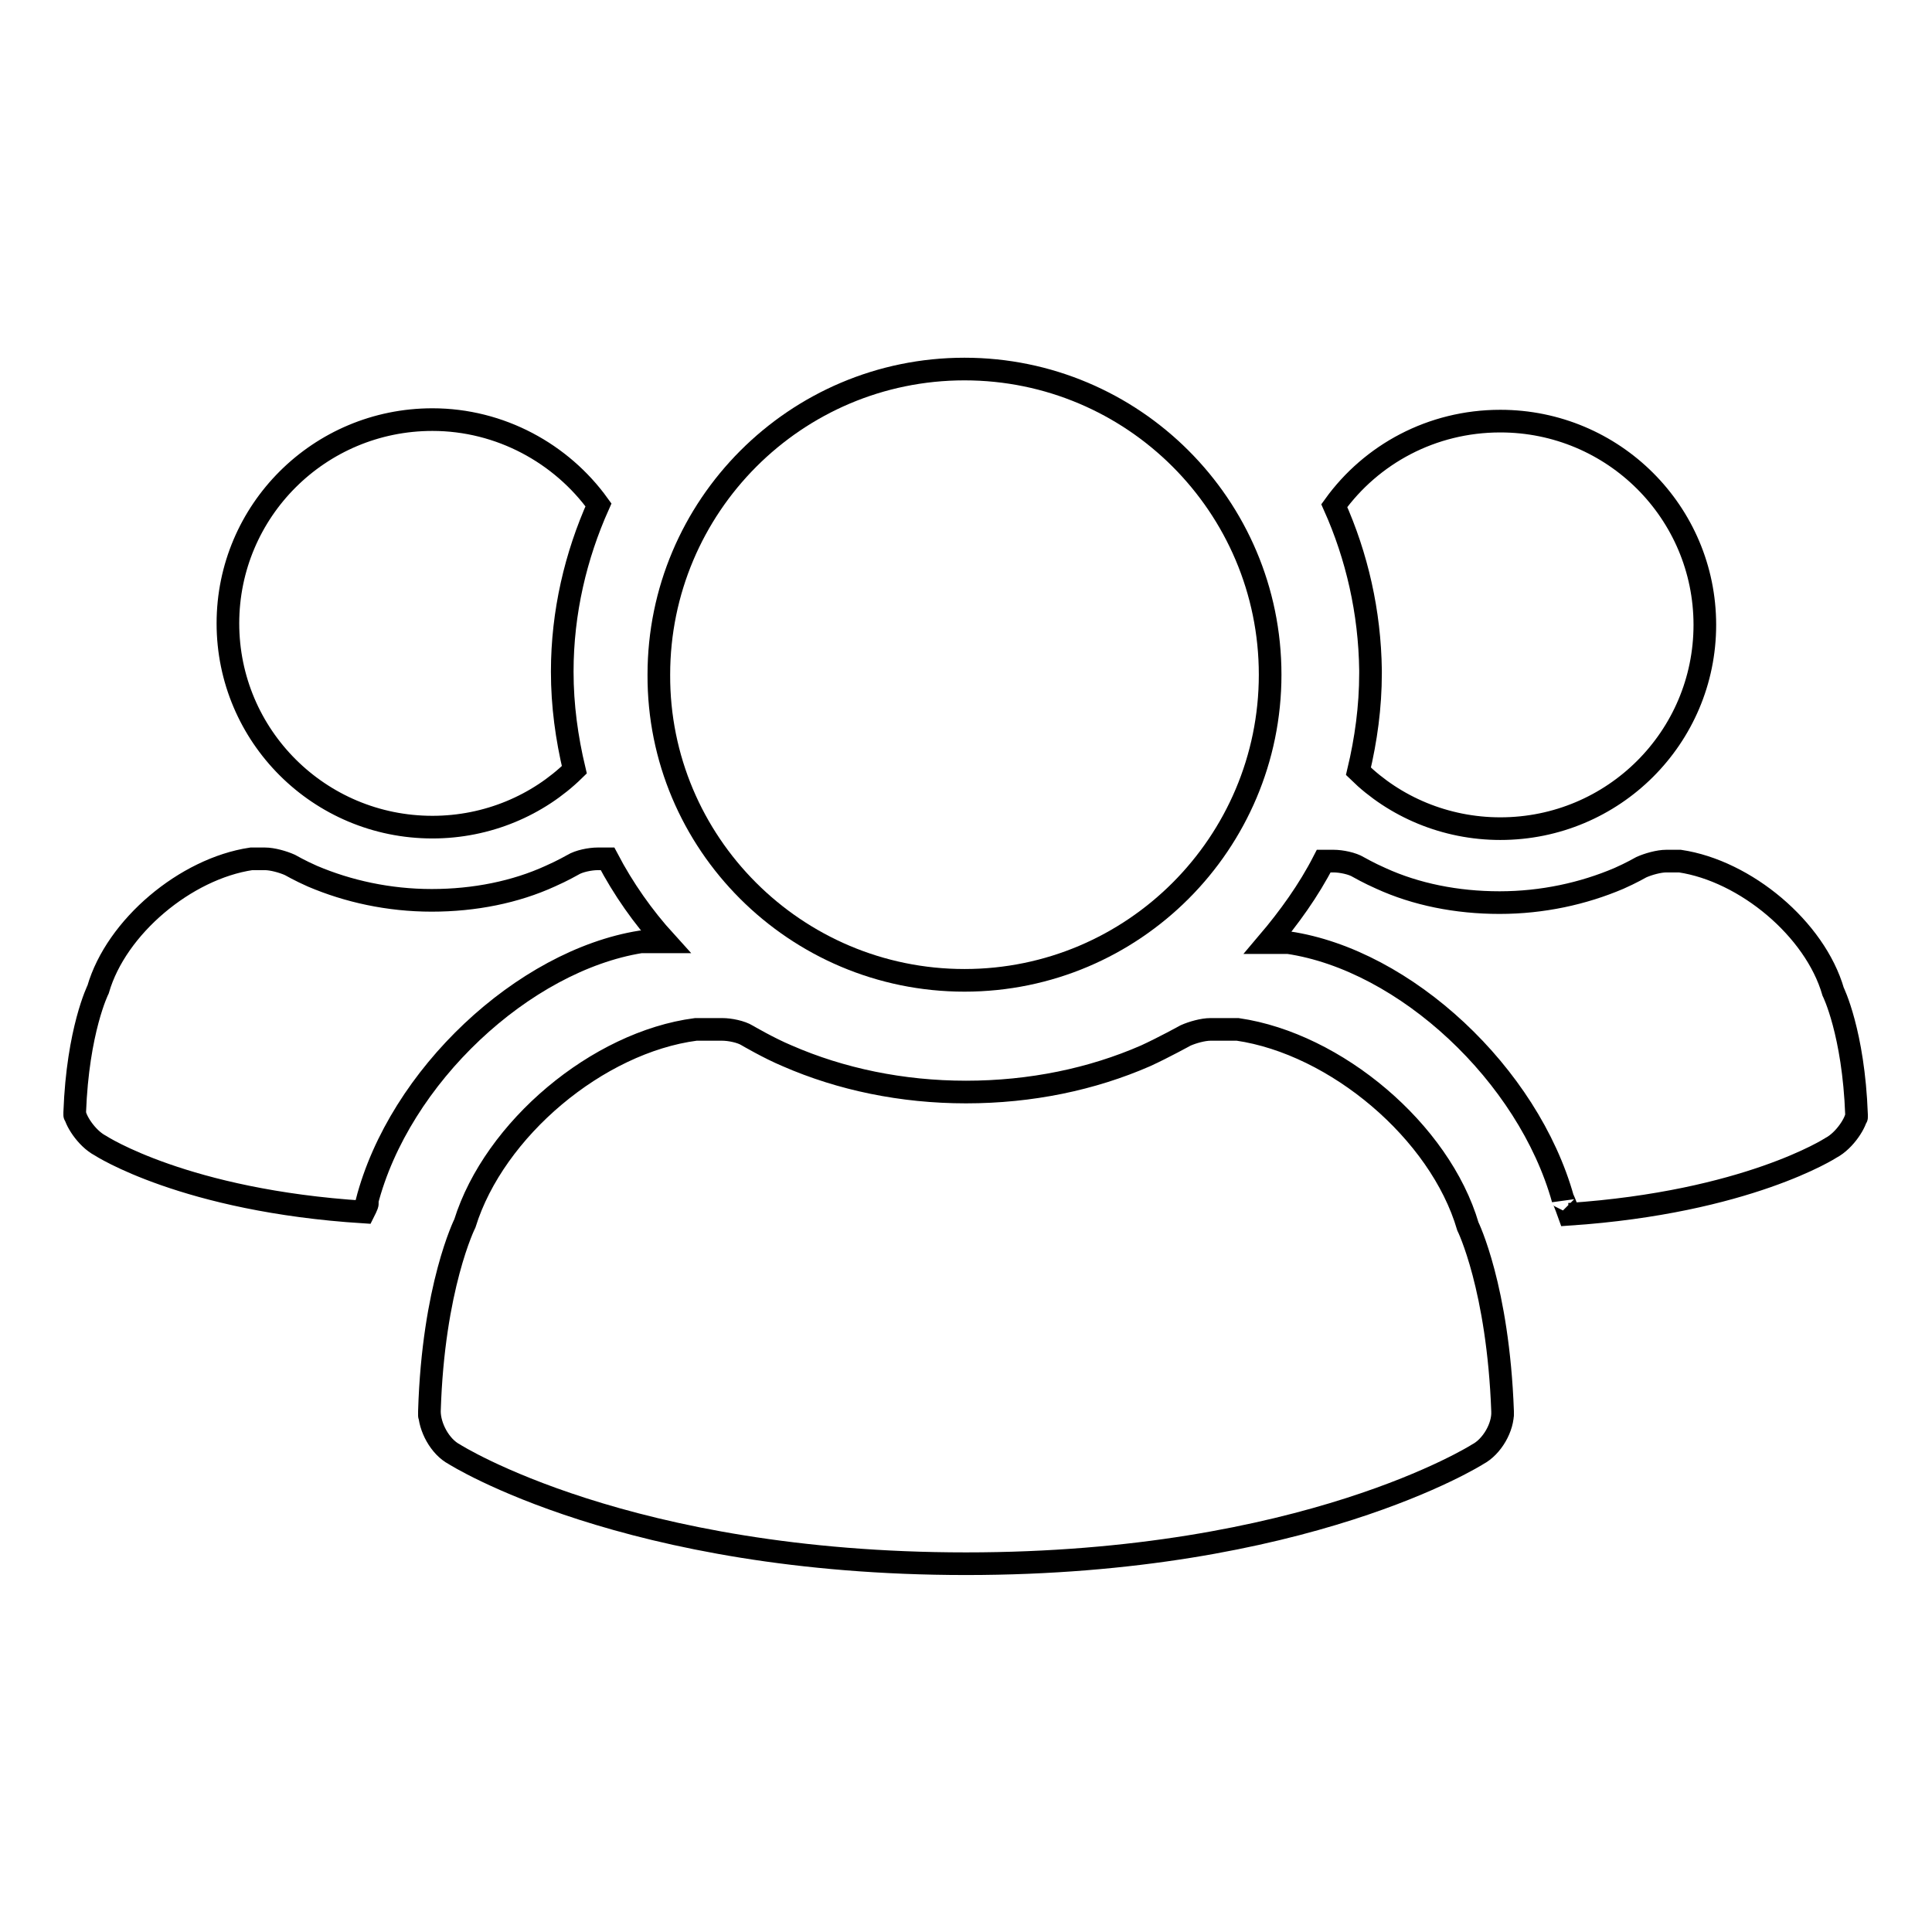 <?xml version="1.0" encoding="utf-8"?>
<!-- Svg Vector Icons : http://www.onlinewebfonts.com/icon -->
<!DOCTYPE svg PUBLIC "-//W3C//DTD SVG 1.1//EN" "http://www.w3.org/Graphics/SVG/1.1/DTD/svg11.dtd">
<svg version="1.1" xmlns="http://www.w3.org/2000/svg" xmlns:xlink="http://www.w3.org/1999/xlink" x="0px" y="0px" viewBox="0 0 256 256" enable-background="new 0 0 256 256" xml:space="preserve">
<g><g><path stroke-width="3" fill-opacity="0" stroke="#000000"  d="M127.8,129.9c22.4,0,40.5-18.2,40.5-40.5c0-22.4-18.2-40.5-40.5-40.5c-22.4,0-40.5,18.2-40.5,40.5C87.2,111.7,105.4,129.9,127.8,129.9z M164,136.4l-3.6,0c-1,0-2.4,0.4-3.3,0.8c0,0-2.9,1.6-5.3,2.7c-7.1,3.1-15.2,4.8-23.8,4.8c-8.5,0-16.6-1.7-23.7-4.8c-2.4-1-5.3-2.7-5.3-2.7c-0.8-0.5-2.3-0.8-3.3-0.8l-3.5,0c-13,1.7-26.7,13.2-30.6,25.7c0,0-4.2,8.4-4.7,24.9c0,1.3,0,0,0,0c0,2.1,1.4,4.7,3.3,5.7c0,0,22.8,14.5,67.8,14.5c45,0,67.8-14.5,67.8-14.5c1.9-1,3.4-3.6,3.3-5.7c0,0,0,1.2,0,0c-0.6-16.4-4.6-24.5-4.6-24.5C190.8,149.9,177,138.3,164,136.4z"/><path stroke-width="3" fill-opacity="0" stroke="#000000"  d="M48.2,160.6c-23.7-1.5-34.9-8.8-34.9-8.8c-1.9-1-3.4-3.5-3.4-4.4c0,0,0,0.8,0,0c0.4-10.9,3.1-16.3,3.1-16.3c2.4-8.3,11.6-16,20.3-17.3l1.8,0c1,0,2.4,0.4,3.3,0.8c0,0,1.4,0.8,3,1.5c4.7,2,10.1,3.2,15.8,3.2c5.7,0,11.1-1.1,15.7-3.2c1.6-0.7,3-1.5,3-1.5c0.8-0.5,2.3-0.8,3.3-0.8h1.3l0,0c2.1,4,4.7,7.7,7.7,11l-3.3,0c-15.5,2.5-32,17.8-36.3,34.5C48.8,159.4,48.6,159.8,48.2,160.6z M207.9,160.9c23.6-1.6,34.7-8.8,34.7-8.8c1.9-1,3.4-3.5,3.4-4.4c0,0,0,0.8,0,0c-0.4-10.9-3.1-16.3-3.1-16.3c-2.4-8.3-11.6-16-20.3-17.3l-1.8,0c-1,0-2.4,0.4-3.3,0.8c0,0-1.4,0.8-3,1.5c-4.7,2-10.1,3.2-15.8,3.2c-5.7,0-11.1-1.1-15.7-3.2c-1.6-0.7-3-1.5-3-1.5c-0.8-0.5-2.3-0.8-3.3-0.8h-1.3l0,0c-2,3.9-4.6,7.5-7.4,10.8l2.7,0c15.5,2.3,31.8,17.5,36.4,34C207.1,158.8,207.4,159.5,207.9,160.9z M176.8,67c4.9-6.8,12.9-11.2,22-11.2c15,0,27.1,12.1,27.1,27c0,14.9-12.1,27-27.1,27c-7.3,0-14-2.9-18.8-7.6c1-4.2,1.6-8.5,1.6-13c0-0.1,0-0.3,0-0.4C181.5,81.1,179.8,73.7,176.8,67L176.8,67z M79.3,66.9c-4.9-6.8-13-11.3-22-11.3c-15,0-27.1,12.1-27.1,27c0,14.9,12.1,27,27.1,27c7.3,0,14-2.9,18.8-7.6c-1-4.2-1.6-8.5-1.6-13C74.5,81.1,76.3,73.6,79.3,66.9L79.3,66.9z"/></g></g>
</svg>